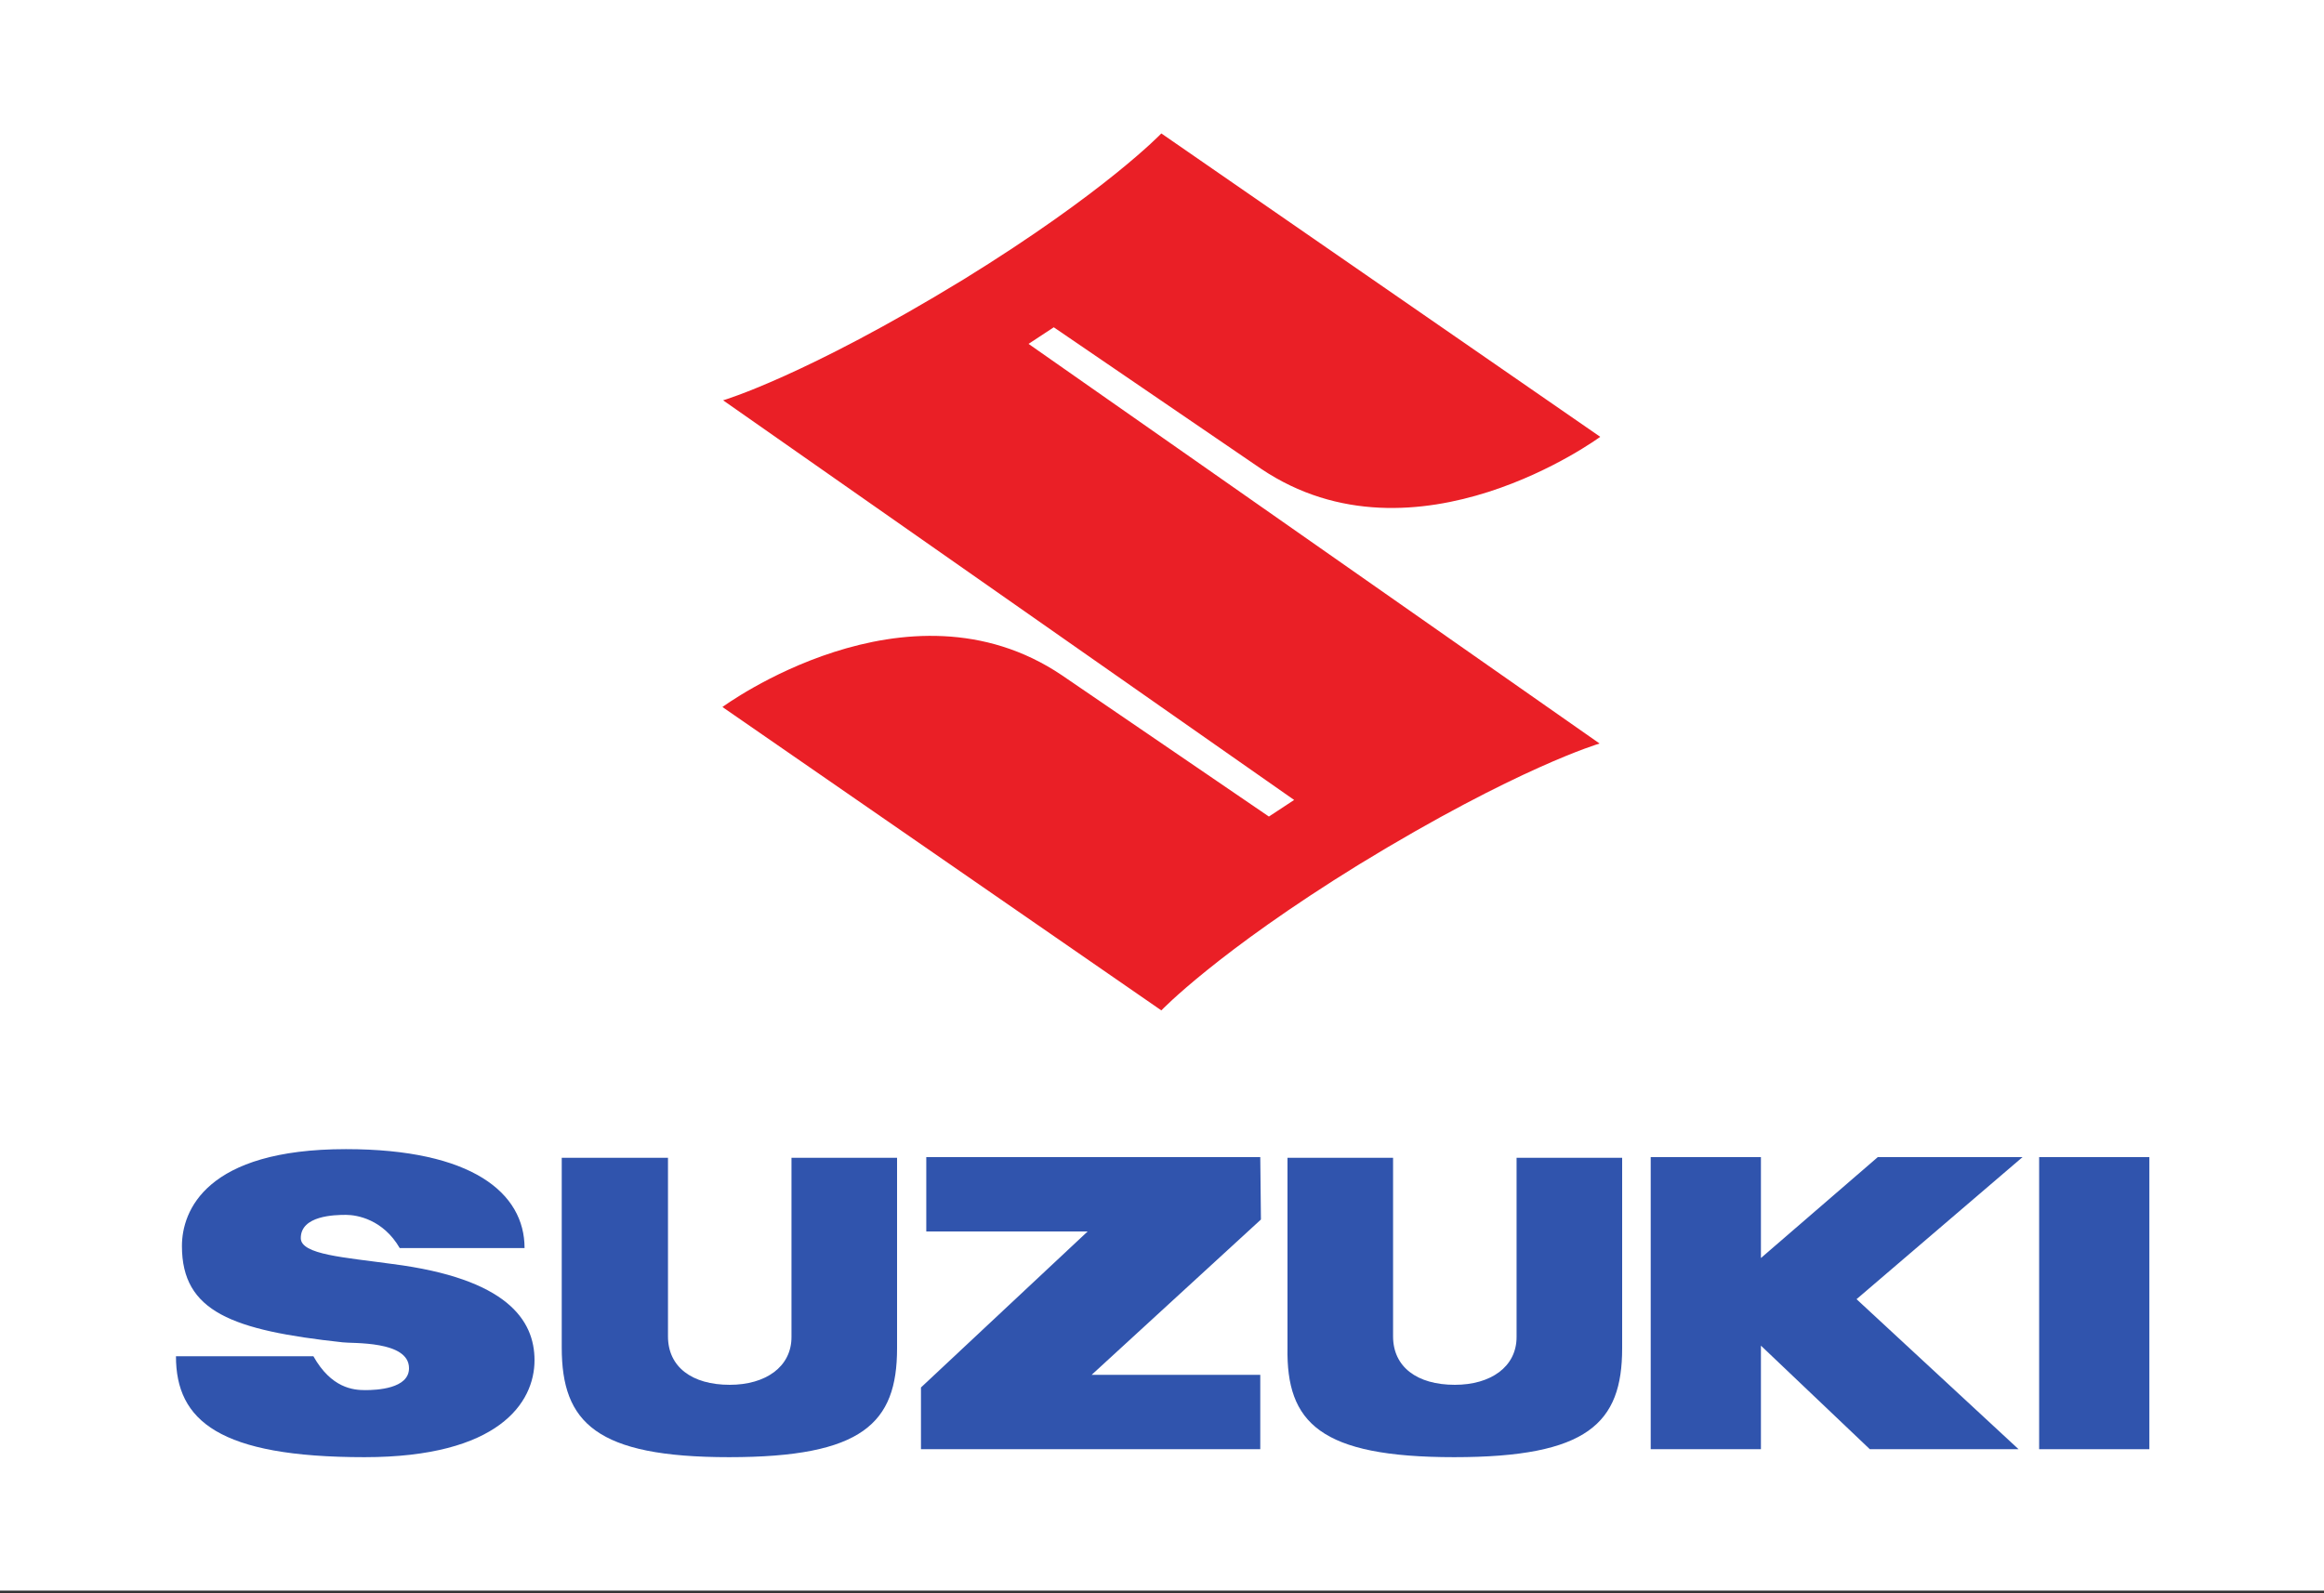 <?xml version="1.0" encoding="utf-8"?>
<!-- Generator: Adobe Illustrator 25.1.0, SVG Export Plug-In . SVG Version: 6.00 Build 0)  -->
<svg version="1.1"
	 id="Logo-Suzuki" xmlns:cc="http://creativecommons.org/ns#" xmlns:dc="http://purl.org/dc/elements/1.1/" xmlns:rdf="http://www.w3.org/1999/02/22-rdf-syntax-ns#" xmlns:svg="http://www.w3.org/2000/svg"
	 xmlns="http://www.w3.org/2000/svg" xmlns:xlink="http://www.w3.org/1999/xlink" x="0px" y="0px" viewBox="0 0 350 240"
	 style="enable-background:new 0 0 350 240;" xml:space="preserve">
<rect x="0" y="0" width="350" height="240" fill="#333333" stroke="none"/>
<style type="text/css">
	.st0{fill:#FFFFFF;}
	.st1{fill:#EA1F26;}
	.st2{fill:#3054AD;}
</style>
<rect class="st0" width="350.2" height="239.6"/>
<desc  id="description">Extrait par Victor GASIA 2011</desc>
<g>
	<path id="path930" class="st1" d="M240.9,112c0,0-12.3,3.6-36.2,18.2c-21.4,13.2-29.8,22-29.8,22l-66.1-45.7
		c0,0,27.8-20.5,51.1-4.8l31.2,21.3l3.8-2.5l-86-60.2c0,0,12.3-3.6,36.2-18.2c21.4-13.2,29.8-22,29.8-22l66.1,45.7
		c0,0-27.8,20.5-51.1,4.8l-31.2-21.3l-3.8,2.5L240.9,112"/>
	<path id="path934" class="st2" d="M189.8,174.3h-50.3v11.2h24.3L138.7,209v9.3h51.1v-11.2h-25.4l25.5-23.4L189.8,174.3"/>
	<path id="path938" class="st2" d="M109.8,219.5c20.1,0,25.3-5.1,25.3-16.4v-28.7h-15.9v27c0,4.5-3.9,7.2-9.3,7.2
		c-5.7,0-9.3-2.7-9.3-7.3v-26.9H84.6V203C84.6,214.3,89.8,219.5,109.8,219.5"/>
	<path id="path942" class="st2" d="M219,219.5c20.1,0,25.3-5.1,25.3-16.4v-28.7h-15.9v27c0,4.5-3.9,7.2-9.3,7.2
		c-5.7,0-9.3-2.7-9.3-7.3v-26.9h-15.9V203C193.7,214.3,198.8,219.5,219,219.5"/>
	<path id="path944" class="st2" d="M307.1,218.3h16.6v-44h-16.6V218.3z"/>
	<path id="path948" class="st2" d="M304.6,174.3h-21.8l-17.6,15.2v-15.2h-16.6v44h16.6v-15.6l16.4,15.6h22.4l-24.4-22.6L304.6,174.3
		"/>
	<path id="path952" class="st2" d="M45.3,186.5c0-3.4,5.1-3.5,6.8-3.5c1.7,0,5.6,0.7,8.1,5H79c0-8.3-7.9-14.9-26.9-14.9
		c-21.1,0-24.7,9.3-24.7,14.6c0,9.9,7.6,12.7,24.2,14.5c1.4,0.2,10-0.3,10,3.9c0,3.1-4.9,3.3-6.6,3.3c-1.8,0-5.1-0.3-7.8-5.1H26.5
		c0,9.7,6.5,15.2,28.4,15.2c20.2,0,25.6-8.2,25.6-14.6c0-6.1-4.2-12.3-21.4-14.5C51.9,189.4,45.3,189,45.3,186.5"/>
</g>
</svg>

